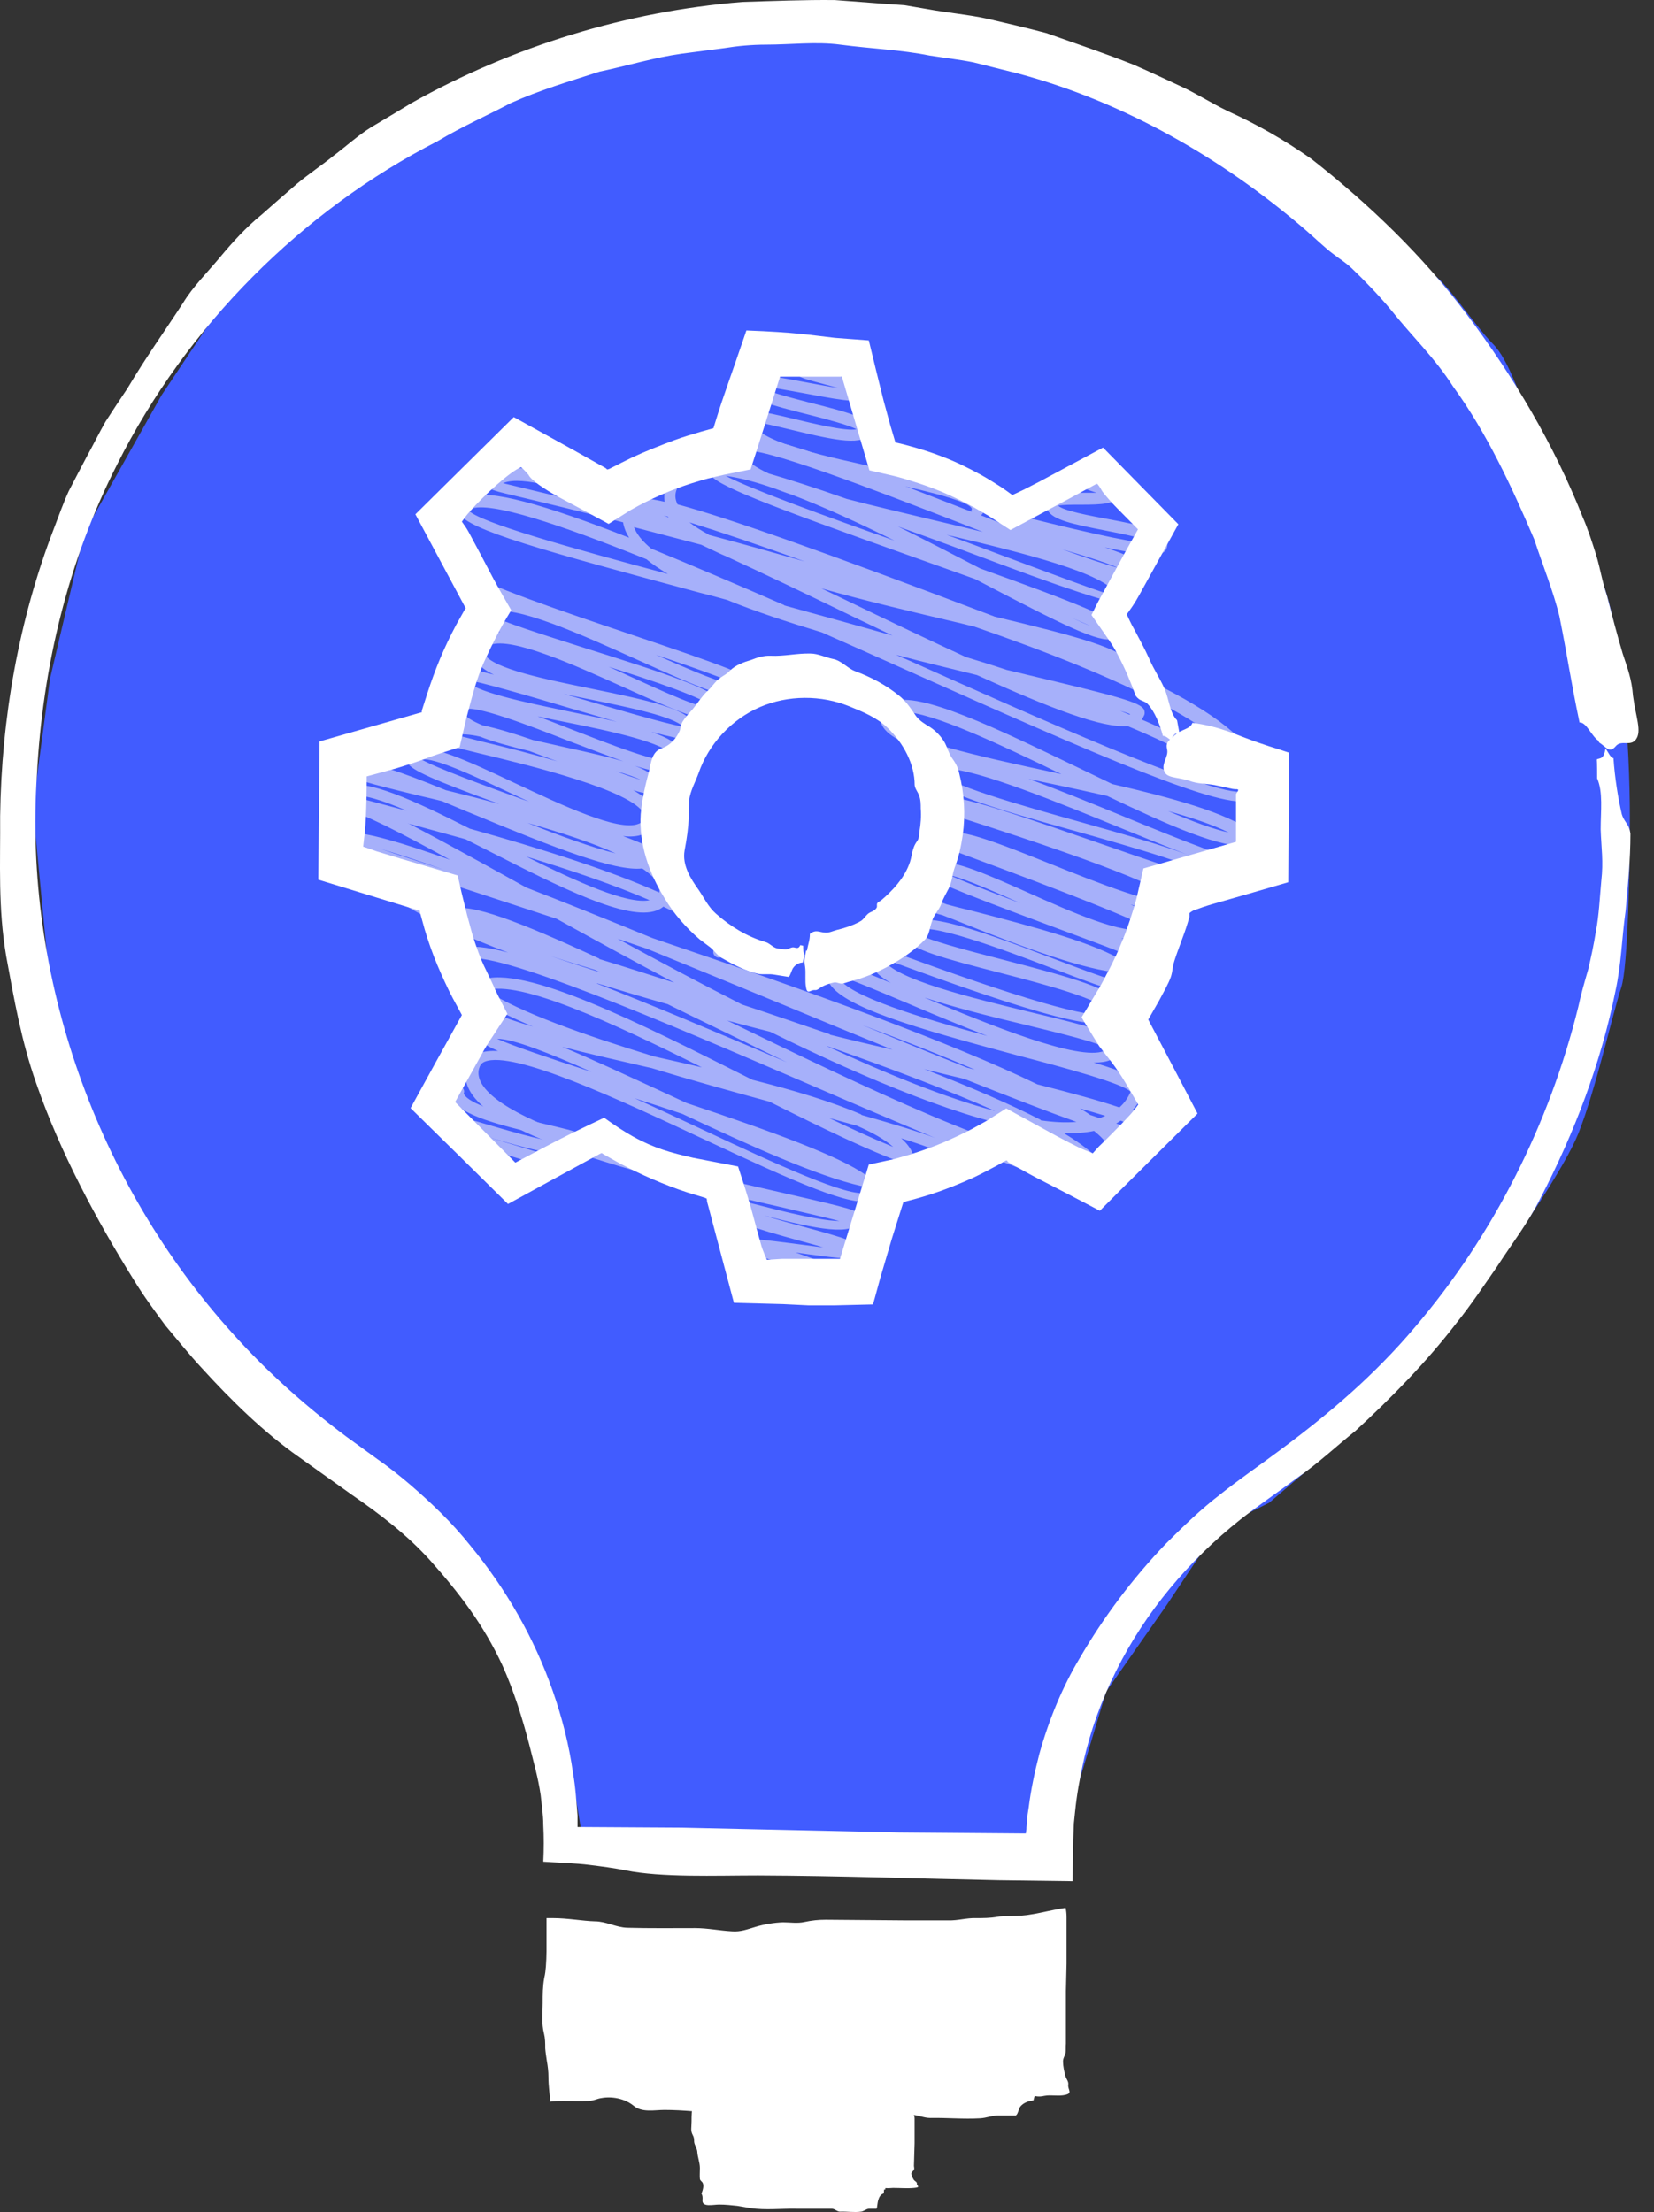 <svg width="86" height="115" viewBox="0 0 86 115" fill="none" xmlns="http://www.w3.org/2000/svg">
<rect x="0" y="0" width="86" height="115" fill="#333333" stroke="none"/>
<path d="M54.835 95.98L30.282 95.533L29.835 92.855L28.942 89.73L27.603 86.158L26.264 83.48L24.032 80.801L21.8 78.569L19.568 76.337L16.889 74.552L14.657 72.766L11.086 69.195L8.407 66.07L6.175 61.159L3.943 57.588L2.604 51.338L1.711 41.963L2.604 35.267L4.389 27.678L8.407 20.535L11.086 16.517L15.996 11.16L21.353 7.589L28.942 3.571L32.96 2.678C34.597 2.53 38.317 2.053 40.103 1.339C42.335 0.446 44.121 1.339 45.013 1.339C45.906 1.339 48.138 1.786 52.156 2.232C55.37 2.589 56.174 3.274 56.174 3.571C57.662 4.167 60.727 5.357 61.084 5.357C61.531 5.357 64.209 7.143 66.888 8.482C69.566 9.821 69.566 11.16 71.352 12.053C73.138 12.946 74.031 14.285 74.477 14.285C74.923 14.285 76.709 16.964 77.602 17.857C78.495 18.75 78.941 20.535 79.834 22.321C80.727 24.107 81.173 26.339 82.959 29.463C84.388 31.963 84.745 39.136 84.745 42.41C84.745 44.939 84.655 50.267 84.298 51.338C83.852 52.677 82.959 56.695 82.066 58.927C81.352 60.713 78.792 64.433 77.602 66.07C77.007 66.963 75.727 68.838 75.37 69.195C74.923 69.641 73.584 71.427 69.12 75.445L65.995 78.123L63.317 79.462L60.638 83.48L57.513 87.944L56.174 92.408L54.835 95.98Z" fill="#415CFF"/>
<path d="M50.818 26.854C50.818 26.854 50.735 26.854 50.702 26.837C50.552 26.771 50.468 26.604 50.535 26.454C50.402 26.004 47.536 25.387 45.637 24.97C41.805 24.136 39.239 23.502 38.689 22.434C38.556 22.184 38.539 21.901 38.656 21.651C38.823 21.217 39.439 21.334 41.305 21.784C42.205 22.001 43.987 22.434 44.537 22.318C44.104 22.084 42.871 21.767 42.022 21.551C40.089 21.067 38.889 20.733 38.639 20.233C38.573 20.1 38.573 19.95 38.623 19.816C38.823 19.332 39.672 19.449 42.038 19.899C42.521 19.983 43.088 20.1 43.571 20.166C43.288 20.083 42.988 20.016 42.771 19.95C41.822 19.699 41.505 19.616 41.389 19.399C41.355 19.316 41.339 19.199 41.389 19.116C41.455 18.965 41.622 18.899 41.772 18.949C41.838 18.982 41.888 19.015 41.922 19.082C42.088 19.166 42.571 19.282 42.921 19.366C44.171 19.683 44.771 19.866 44.937 20.2C44.987 20.316 45.004 20.433 44.954 20.55C44.787 20.967 44.237 20.9 41.922 20.466C41.089 20.316 39.922 20.083 39.373 20.083C39.889 20.366 41.288 20.717 42.172 20.95C44.171 21.451 45.004 21.701 45.204 22.118C45.27 22.234 45.27 22.368 45.22 22.485C44.937 23.202 43.504 22.918 41.172 22.351C40.472 22.184 39.539 21.951 39.206 21.951C39.206 21.951 39.206 22.068 39.239 22.134C39.706 23.035 43.088 23.769 45.787 24.352C48.919 25.036 50.718 25.453 51.085 26.154C51.168 26.32 51.185 26.487 51.118 26.654C51.068 26.771 50.952 26.837 50.835 26.837L50.818 26.854Z" fill="#A6B0FA"/>
<path d="M37.391 49.787C37.391 49.787 37.308 49.787 37.274 49.77C37.124 49.703 37.041 49.537 37.108 49.386C37.141 49.303 37.174 49.17 37.074 48.969C36.791 48.403 35.825 47.769 34.492 47.135C34.392 47.218 34.276 47.285 34.142 47.335C32.626 47.902 29.127 46.134 25.429 44.25C25.029 44.05 24.612 43.833 24.212 43.633C22.413 43.132 20.814 42.699 19.664 42.398C18.198 42.02 17.437 41.776 17.382 41.665C17.382 41.665 17.332 41.498 17.382 41.414C17.482 41.164 17.681 40.981 17.931 40.881C19.048 40.464 21.497 41.598 24.429 43.082C28.244 44.15 31.793 45.284 34.276 46.401C34.309 46.251 34.292 46.118 34.225 45.968C34.092 45.701 33.792 45.417 33.392 45.15C31.993 45.317 28.844 44.083 24.662 42.348C24.113 42.132 23.546 41.881 22.98 41.648C22.563 41.548 22.163 41.448 21.78 41.364C18.848 40.647 18.531 40.547 18.415 40.314C18.381 40.23 18.365 40.13 18.415 40.047C18.448 39.963 18.515 39.847 18.681 39.78C19.214 39.563 20.697 40.063 23.18 41.081C24.129 41.314 25.062 41.548 25.962 41.798C22.613 40.581 21.363 40.03 21.197 39.663C21.164 39.596 21.164 39.446 21.197 39.38C21.264 39.196 21.413 39.063 21.597 38.996C22.38 38.679 24.096 39.446 26.811 40.731C29.194 41.848 32.16 43.249 33.193 42.832C33.343 42.782 33.426 42.682 33.492 42.548C33.509 42.498 33.526 42.415 33.476 42.298C32.859 41.081 27.495 39.78 24.912 39.163C23.063 38.713 22.963 38.679 22.863 38.496C22.83 38.412 22.813 38.312 22.863 38.246C23.013 37.879 23.329 37.695 23.813 37.645C23.746 37.562 23.679 37.495 23.629 37.412C23.513 37.195 23.513 36.978 23.596 36.745C23.729 36.428 24.012 36.311 24.529 36.311C24.079 36.094 23.779 35.877 23.629 35.611C23.513 35.394 23.513 35.177 23.596 34.943C23.696 34.676 23.746 34.576 25.679 35.077C25.195 34.843 24.879 34.593 24.712 34.31C24.579 34.076 24.579 33.826 24.679 33.576C24.796 33.292 24.995 33.092 25.295 32.975C25.495 32.892 25.745 32.859 26.012 32.859C25.279 32.575 24.912 32.358 24.812 32.141C24.779 32.058 24.762 31.908 24.812 31.825C24.912 31.574 25.096 31.391 25.379 31.274C25.529 31.207 25.695 31.174 25.878 31.174C24.596 30.657 23.913 30.273 23.763 29.94C23.713 29.823 23.713 29.706 23.763 29.59C23.829 29.44 23.996 29.373 24.146 29.423C24.262 29.473 24.329 29.59 24.329 29.706C24.812 30.29 29.511 31.875 32.626 32.925C37.674 34.627 39.174 35.177 39.374 35.627C39.407 35.711 39.407 35.844 39.374 35.927C39.307 36.077 39.19 36.194 39.024 36.261C38.257 36.561 36.291 35.727 33.159 34.31C30.277 33.009 26.695 31.391 25.579 31.841C25.512 31.858 25.462 31.891 25.429 31.941C25.979 32.291 28.378 33.042 30.31 33.659C34.659 35.027 37.341 35.894 37.691 36.661C37.774 36.828 37.741 36.978 37.708 37.061C37.641 37.212 37.541 37.312 37.391 37.378C36.725 37.645 35.158 36.961 32.459 35.744C29.844 34.56 26.612 33.109 25.495 33.526C25.345 33.576 25.262 33.676 25.212 33.793C25.179 33.876 25.179 33.943 25.212 34.026C25.612 34.76 28.478 35.344 30.777 35.811C33.792 36.428 35.658 36.845 36.075 37.612C36.175 37.812 36.191 38.012 36.108 38.212C35.992 38.496 35.858 38.579 33.859 38.045C34.709 38.346 35.258 38.663 35.475 39.063C35.592 39.28 35.608 39.53 35.508 39.763C35.275 40.314 34.442 40.264 33.009 39.813C33.576 40.03 33.926 40.247 34.075 40.514C34.159 40.664 34.159 40.831 34.109 40.997C33.992 41.298 33.709 41.331 32.926 41.081C33.442 41.381 33.826 41.681 33.992 42.015C34.126 42.265 34.126 42.515 34.042 42.765C33.926 43.049 33.709 43.266 33.409 43.382C33.142 43.483 32.793 43.516 32.393 43.466C33.792 43.999 34.126 44.183 34.209 44.366C34.242 44.433 34.242 44.55 34.209 44.617C34.175 44.717 34.109 44.8 34.042 44.867C34.375 45.134 34.625 45.4 34.759 45.667C34.925 45.984 34.942 46.318 34.825 46.635C36.275 47.335 37.258 48.019 37.591 48.686C37.741 49.003 37.774 49.32 37.658 49.603C37.608 49.72 37.491 49.787 37.374 49.787H37.391ZM27.361 44.533C30.01 45.851 32.626 47.035 33.776 46.801C31.976 46.017 29.66 45.234 27.361 44.533ZM27.428 42.782C29.094 43.449 30.793 44.066 32.01 44.366C30.76 43.799 29.111 43.266 27.428 42.782ZM18.265 41.381C18.648 41.481 19.214 41.631 19.831 41.798C20.264 41.915 20.714 42.032 21.147 42.148C19.881 41.598 18.814 41.264 18.265 41.381ZM21.913 39.48C22.646 39.913 25.245 40.864 27.511 41.681C27.195 41.531 26.861 41.381 26.545 41.231C24.696 40.364 22.613 39.38 21.913 39.48ZM32.026 40.097C32.543 40.297 33.009 40.447 33.326 40.547C33.059 40.414 32.593 40.247 32.026 40.097ZM27.744 38.479C28.328 38.612 28.911 38.746 29.444 38.863C30.677 39.13 31.66 39.363 32.41 39.58C31.61 39.296 30.643 38.929 29.544 38.512C27.761 37.812 24.429 36.511 24.113 36.928C24.096 36.978 24.096 37.028 24.113 37.078C24.229 37.295 24.579 37.495 25.096 37.712C25.828 37.862 26.712 38.129 27.728 38.479H27.744ZM23.696 38.212C24.029 38.296 24.529 38.412 25.029 38.546C26.362 38.863 27.728 39.213 28.977 39.58C28.511 39.413 28.011 39.23 27.528 39.046C26.495 38.796 25.629 38.562 24.962 38.296C24.429 38.179 23.979 38.145 23.696 38.212ZM27.961 37.245C28.511 37.445 29.127 37.695 29.777 37.945C31.593 38.646 34.609 39.847 34.992 39.496C35.008 39.43 35.008 39.38 34.992 39.313C34.609 38.612 31.743 38.012 29.427 37.545C28.911 37.445 28.428 37.345 27.978 37.245H27.961ZM29.311 36.077C29.444 36.111 29.577 36.161 29.727 36.194C31.826 36.811 34.625 37.629 35.508 37.779C35.025 37.245 32.626 36.761 30.677 36.361C30.194 36.261 29.744 36.178 29.311 36.077ZM24.163 35.31C24.562 35.961 27.311 36.511 29.527 36.978C30.477 37.178 31.326 37.345 32.076 37.528C31.377 37.328 30.544 37.078 29.561 36.795C27.495 36.178 24.962 35.444 24.179 35.327L24.163 35.31ZM31.56 34.627C31.943 34.793 32.343 34.977 32.743 35.16C34.392 35.911 36.608 36.945 37.141 36.811C36.708 36.311 33.909 35.377 31.576 34.643L31.56 34.627ZM34.109 34.043C35.792 34.793 37.841 35.677 38.591 35.711C37.891 35.344 36.025 34.693 34.109 34.043Z" fill="#A6B0FA"/>
<path d="M26.443 61.712C26.443 61.712 26.359 61.712 26.326 61.695C26.293 61.695 26.259 61.661 26.243 61.645C26.176 61.628 26.093 61.595 26.059 61.545C25.993 61.461 25.993 61.345 26.026 61.245C26.093 61.094 26.093 61.094 27.759 60.477C27.509 60.394 27.226 60.311 26.959 60.227C24.443 59.477 23.277 59.06 23.044 58.593C22.994 58.476 22.977 58.343 23.044 58.226C23.211 57.826 23.627 57.959 25.443 58.493C26.476 58.793 29.009 59.56 29.841 59.427C29.475 59.31 28.858 59.176 28.309 59.043C25.876 58.476 23.994 57.976 23.594 57.209C23.494 57.025 23.494 56.825 23.56 56.642C23.627 56.491 23.794 56.425 23.944 56.475C24.094 56.541 24.177 56.708 24.11 56.858C24.41 57.509 26.926 58.092 28.425 58.459C30.125 58.86 30.508 58.976 30.641 59.227C30.674 59.31 30.691 59.427 30.641 59.51C30.258 60.461 28.225 59.96 25.376 59.11C26.009 59.31 26.676 59.51 27.126 59.644C28.625 60.094 28.775 60.144 28.858 60.327C28.892 60.394 28.892 60.511 28.858 60.578C28.814 60.666 28.625 60.772 28.292 60.894C27.942 61.028 27.142 61.311 26.709 61.478C26.709 61.478 26.709 61.478 26.709 61.495C26.659 61.611 26.543 61.678 26.426 61.678L26.443 61.712Z" fill="#A6B0FA"/>
<path d="M39.643 67.282C38.61 66.898 38.594 66.882 38.544 66.748C38.51 66.682 38.51 66.582 38.544 66.515C38.71 66.115 39.377 66.098 42.276 66.398C42.426 66.398 42.575 66.431 42.725 66.448C42.092 66.165 40.91 65.731 38.677 65.064C38.46 64.997 38.394 64.981 38.344 64.847C38.31 64.78 38.31 64.697 38.344 64.614C38.46 64.313 38.477 64.28 42.626 64.83C42.692 64.83 42.742 64.83 42.809 64.847C42.409 64.73 41.992 64.614 41.609 64.513C39.177 63.846 38.011 63.48 37.761 62.979C37.694 62.846 37.694 62.712 37.744 62.579C37.877 62.262 38.111 62.312 39.677 62.712C41.926 63.296 43.075 63.48 43.642 63.48C43.009 63.313 41.909 63.062 40.776 62.796C33.529 61.145 25.698 59.16 24.399 56.658C24.166 56.225 24.149 55.774 24.316 55.341C24.432 55.074 24.632 54.874 24.915 54.757C25.165 54.657 25.498 54.623 25.898 54.64C25.365 54.407 25.132 54.257 25.065 54.106C25.032 54.023 25.032 53.906 25.065 53.823C25.132 53.656 25.265 53.539 25.448 53.456C25.582 53.406 25.765 53.389 25.965 53.389C25.065 53.039 24.482 52.689 24.299 52.305C24.199 52.105 24.182 51.888 24.265 51.688C24.299 51.605 24.332 51.538 24.382 51.471C24.082 51.221 23.866 50.954 23.732 50.704C23.566 50.354 23.532 50.004 23.666 49.67C23.716 49.553 23.816 49.403 24.049 49.303C24.465 49.136 25.265 49.22 26.415 49.52C22.083 47.886 18.817 46.101 17.818 44.15C17.801 44.1 17.768 44.05 17.751 44.016C17.618 43.95 17.601 43.916 17.585 43.849C17.551 43.766 17.551 43.683 17.585 43.599C17.585 43.599 17.585 43.583 17.585 43.566C17.418 42.982 17.451 42.415 17.685 41.848C17.735 41.731 17.818 41.648 17.951 41.598C18.651 41.364 20.917 42.565 27.231 46.068C27.248 46.068 27.281 46.101 27.298 46.118C29.247 46.868 31.48 47.769 33.929 48.77C42.259 51.588 49.556 54.24 53.938 56.375C55.771 56.842 57.187 57.225 58.203 57.575C58.453 57.359 58.653 57.075 58.786 56.758C58.37 56.325 55.354 55.507 52.922 54.874C47.574 53.439 43.725 52.339 43.075 51.038C42.959 50.804 42.942 50.554 43.042 50.321C43.075 50.254 43.175 50.154 43.242 50.12C43.542 49.987 44.192 50.204 46.324 51.104C45.824 50.821 45.491 50.537 45.325 50.221C45.191 49.954 45.175 49.687 45.275 49.42C45.391 49.12 45.391 49.12 47.44 49.854C53.855 52.188 57.32 53.123 57.703 52.639C57.37 51.972 54.288 51.171 52.039 50.587C49.04 49.82 47.324 49.353 47.024 48.736C46.957 48.603 46.941 48.453 47.007 48.319C47.474 47.152 50.256 48.119 54.771 49.837C56.321 50.421 58.22 51.154 58.736 51.154C58.736 51.121 58.736 51.088 58.703 51.038C58.62 50.888 58.47 50.721 58.236 50.571C56.471 50.437 53.472 49.37 49.54 47.785C49.356 47.719 49.19 47.652 49.023 47.585C47.857 47.269 47.674 47.185 47.59 47.018C47.557 46.935 47.54 46.835 47.59 46.752C47.707 46.451 47.724 46.418 49.223 47.018C49.606 47.118 50.039 47.235 50.473 47.335C53.855 48.203 57.004 49.053 58.47 50.004C58.82 50.02 59.086 50.004 59.253 49.904C58.553 49.587 56.604 48.87 54.854 48.219C49.24 46.134 48.473 45.784 48.34 45.484C48.307 45.417 48.307 45.3 48.34 45.234C48.407 45.084 48.523 44.967 48.69 44.9C49.373 44.633 50.939 45.284 53.405 46.385C55.671 47.402 58.503 48.653 59.469 48.269C59.519 48.252 59.569 48.219 59.603 48.186C58.853 47.752 55.687 46.485 50.173 44.45C49.351 44.15 48.923 43.955 48.89 43.866C48.89 43.866 48.857 43.716 48.89 43.633C49.223 42.799 51.006 43.466 54.671 44.934C56.754 45.767 60.602 47.319 61.035 46.801C60.752 46.368 58.57 45.267 50.073 42.549C49.14 42.248 48.651 42.054 48.607 41.965C48.607 41.965 48.573 41.798 48.607 41.731C48.873 41.081 50.206 41.414 57.004 43.783C59.436 44.633 62.418 45.667 63.285 45.767C62.718 45.117 58.72 44 56.004 43.232C51.522 41.982 48.773 41.164 48.357 40.297C48.273 40.13 48.273 39.964 48.34 39.813C48.39 39.697 48.49 39.53 48.723 39.43C48.823 39.38 48.94 39.363 49.073 39.346C47.291 38.829 46.191 38.329 45.874 37.729C45.758 37.495 45.741 37.245 45.841 37.011C45.941 36.761 46.124 36.578 46.391 36.478C47.824 35.928 51.806 37.862 56.037 39.897C56.637 40.18 57.237 40.48 57.837 40.764C60.952 41.481 63.768 42.248 65.117 43.249C65.201 43.216 65.267 43.149 65.301 43.066C65.451 42.682 65.434 42.298 65.217 41.898C65.167 41.798 65.117 41.698 65.051 41.598C65.051 41.598 65.034 41.598 65.017 41.598C63.668 42.165 57.27 39.363 46.957 34.76C45.591 34.143 44.158 33.509 42.725 32.875C40.959 32.342 39.277 31.791 37.811 31.191C37.327 31.058 36.844 30.924 36.361 30.807C28.231 28.622 24.299 27.538 23.882 26.688C23.816 26.554 23.816 26.421 23.866 26.288C23.916 26.154 24.049 25.954 24.349 25.837C25.432 25.404 28.331 26.238 32.712 27.955C32.679 27.889 32.629 27.822 32.596 27.755C32.496 27.555 32.429 27.355 32.396 27.155C30.43 26.654 28.381 26.154 26.265 25.654C25.754 25.532 25.476 25.431 25.432 25.354C25.432 25.354 25.382 25.187 25.432 25.103C25.548 24.803 25.782 24.603 26.098 24.47C27.231 24.036 29.647 24.686 32.779 25.937C33.062 25.837 33.596 25.871 34.562 26.087C34.512 25.804 34.545 25.52 34.662 25.22C34.862 24.72 35.245 24.353 35.778 24.153C36.311 23.953 36.978 23.919 37.761 24.019C37.961 24.019 38.194 24.053 38.46 24.103C38.394 24.036 38.344 23.953 38.31 23.886C38.177 23.619 38.16 23.336 38.26 23.069C38.627 22.168 41.426 23.069 50.206 26.488C50.789 26.704 51.389 26.938 51.989 27.188C51.972 27.172 51.956 27.138 51.939 27.122C51.906 27.038 51.889 26.905 51.939 26.821C52.005 26.654 52.444 26.671 53.255 26.871C57.104 27.839 59.369 28.306 60.036 28.256C59.719 28.022 58.353 27.755 57.504 27.588C55.804 27.255 54.738 27.038 54.471 26.521C54.388 26.371 54.371 26.188 54.438 26.021C54.588 25.637 55.221 25.637 56.171 25.62C56.404 25.62 56.72 25.62 57.02 25.62C56.437 25.437 56.287 25.354 56.204 25.203C56.171 25.137 56.171 25.02 56.204 24.953C56.271 24.803 56.437 24.736 56.587 24.787C56.637 24.803 56.687 24.837 56.72 24.887C56.854 24.953 57.17 25.053 57.37 25.103C57.987 25.304 58.12 25.354 58.203 25.504C58.236 25.587 58.236 25.671 58.203 25.754C58.02 26.204 57.303 26.238 56.171 26.238C55.787 26.238 55.238 26.238 55.021 26.288C55.271 26.554 56.72 26.821 57.62 26.988C59.303 27.305 60.352 27.538 60.619 28.039C60.702 28.189 60.719 28.372 60.652 28.522C60.519 28.839 60.153 29.023 57.437 28.456C58.653 28.856 59.27 29.156 59.436 29.473C59.486 29.59 59.503 29.707 59.436 29.823C59.336 30.09 59.053 30.174 58.253 30.007C58.453 30.174 58.603 30.34 58.686 30.524C58.82 30.791 58.836 31.074 58.736 31.358C58.625 31.636 56.409 30.968 52.089 29.356C50.573 28.789 48.657 28.072 46.691 27.372C48.14 28.089 49.59 28.839 50.972 29.556C56.187 31.424 57.97 32.175 58.17 32.642C58.203 32.709 58.203 32.859 58.17 32.942C58.12 33.075 58.02 33.159 57.887 33.209C57.187 33.459 55.204 32.458 51.122 30.324C50.989 30.257 50.839 30.174 50.706 30.107C49.673 29.74 48.623 29.356 47.624 29.006C39.793 26.221 37.144 25.203 36.894 24.62C36.894 24.603 36.894 24.586 36.878 24.553C36.528 24.553 36.228 24.603 35.961 24.703C35.578 24.837 35.328 25.087 35.195 25.42C35.078 25.687 35.095 25.954 35.228 26.221C37.777 26.905 42.626 28.606 51.722 32.058C56.054 33.092 58.353 33.726 58.753 34.477C58.836 34.627 58.836 34.777 58.786 34.927C62.102 36.444 64.501 37.979 65.251 39.447C65.534 39.98 65.6 40.514 65.451 41.014C65.584 41.198 65.701 41.364 65.784 41.548C66.067 42.115 66.1 42.682 65.884 43.216C65.817 43.366 65.734 43.483 65.617 43.583C65.717 43.699 65.8 43.8 65.85 43.916C66.034 44.266 66.05 44.65 65.9 45.017C65.867 45.1 65.8 45.2 65.65 45.267C65.217 45.451 64.151 45.167 62.118 44.383C63.118 44.783 63.734 45.15 63.918 45.517C64.001 45.684 64.001 45.851 63.951 46.018C63.768 46.451 63.118 46.385 59.686 45.234C60.886 45.767 61.502 46.184 61.652 46.501C61.735 46.668 61.702 46.801 61.669 46.902C61.402 47.569 60.402 47.519 58.77 47.018C60.019 47.569 60.252 47.752 60.319 47.902C60.352 47.969 60.352 48.086 60.319 48.169C60.219 48.436 60.019 48.619 59.736 48.736C59.369 48.886 58.87 48.87 58.286 48.77C59.869 49.387 59.969 49.47 60.036 49.62C60.069 49.687 60.069 49.787 60.036 49.87C59.903 50.204 59.603 50.387 59.153 50.471C59.219 50.537 59.253 50.621 59.303 50.688C59.419 50.921 59.436 51.171 59.336 51.388C59.103 51.955 58.236 51.688 54.621 50.304C52.439 49.47 47.907 47.752 47.624 48.453C47.824 48.786 50.389 49.437 52.255 49.92C55.737 50.821 57.887 51.421 58.303 52.239C58.386 52.422 58.403 52.605 58.337 52.789C57.937 53.79 55.054 53.156 47.307 50.337C46.757 50.137 46.224 49.937 45.908 49.837C45.908 49.837 45.908 49.837 45.908 49.854C46.458 50.904 50.573 51.888 53.588 52.622C56.787 53.389 58.02 53.723 58.27 54.206C58.337 54.323 58.337 54.457 58.286 54.573C58.187 54.824 58.003 54.99 57.737 55.107C57.504 55.207 57.22 55.241 56.87 55.241C58.47 55.724 59.236 56.075 59.419 56.441C59.486 56.575 59.486 56.708 59.436 56.825C59.303 57.158 59.12 57.459 58.886 57.709C59.619 57.992 60.053 58.259 60.186 58.509C60.252 58.643 60.269 58.793 60.203 58.926C60.169 58.993 60.102 59.093 59.969 59.16C59.703 59.26 59.07 59.16 58.037 58.86C58.137 58.993 58.22 59.11 58.286 59.227C58.403 59.477 58.42 59.727 58.337 59.96C58.203 60.294 57.953 60.544 57.587 60.694C57.703 60.961 57.703 61.228 57.603 61.461C57.57 61.545 57.487 61.678 57.303 61.745C56.52 62.062 53.738 61.094 49.24 59.243C49.74 59.477 50.023 59.677 50.123 59.877C50.189 59.994 50.189 60.127 50.139 60.244C50.056 60.461 49.889 60.627 49.656 60.711C49.24 60.861 48.573 60.778 47.707 60.528C47.707 60.694 47.657 60.844 47.59 61.011C47.49 61.278 47.274 61.461 46.991 61.578C46.674 61.695 46.258 61.728 45.741 61.662C45.791 61.828 45.758 61.962 45.741 62.045C45.674 62.212 45.541 62.329 45.358 62.412C44.342 62.796 41.359 61.462 36.561 59.21C32.179 57.158 26.715 54.607 25.215 55.191C25.082 55.241 24.999 55.324 24.949 55.441C24.832 55.708 24.865 55.974 24.999 56.258C26.281 58.726 35.845 60.911 40.976 62.078C44.242 62.829 44.592 62.929 44.725 63.179C44.758 63.263 44.775 63.363 44.725 63.446C44.375 64.297 42.442 63.896 39.743 63.196C40.426 63.413 41.243 63.63 41.843 63.796C43.942 64.363 44.758 64.63 44.941 64.997C44.991 65.097 44.991 65.214 44.941 65.331C44.875 65.498 44.092 65.481 42.592 65.281C42.226 65.231 41.792 65.181 41.359 65.114C43.792 65.948 43.942 66.265 44.008 66.415C44.058 66.515 44.058 66.648 44.008 66.748C43.908 67.015 43.808 66.999 42.226 66.832C41.659 66.765 40.726 66.665 40.01 66.632C40.026 66.648 40.06 66.682 40.076 66.732L39.793 66.848L39.677 67.132L39.643 67.282ZM32.912 57.059C34.145 57.609 35.428 58.209 36.711 58.81C40.226 60.461 44.225 62.312 45.041 61.995C45.041 61.895 44.958 61.778 44.791 61.662C42.492 61.145 38.993 59.56 35.478 57.909C34.578 57.609 33.712 57.325 32.929 57.075L32.912 57.059ZM54.255 60.711C55.704 61.211 56.704 61.461 56.987 61.311C56.97 61.311 57.02 61.211 56.92 61.011V60.978C56.237 61.078 55.338 60.978 54.271 60.711H54.255ZM45.025 61.094C45.758 61.261 46.324 61.295 46.674 61.161C46.857 61.094 46.907 60.995 46.941 60.928C47.007 60.778 47.024 60.627 47.007 60.477C45.208 59.844 42.742 58.643 40.01 57.275C37.994 56.725 35.878 56.141 33.862 55.524C33.779 55.507 33.712 55.491 33.629 55.474C31.963 55.09 30.497 54.757 29.23 54.423C30.697 55.024 32.546 55.891 34.762 56.908C35.078 57.059 35.378 57.192 35.695 57.342C40.193 58.843 43.658 60.111 45.025 61.094ZM37.811 53.056C44.775 56.441 53.005 60.411 56.321 60.411H56.42C55.921 59.944 55.104 59.41 53.938 58.81C50.273 58.276 45.225 56.191 40.043 53.639C39.293 53.456 38.56 53.256 37.811 53.056ZM47.474 59.994C48.34 60.277 48.99 60.394 49.323 60.261C49.373 60.244 49.406 60.227 49.423 60.194C49.157 59.96 48.19 59.593 46.857 59.177C47.107 59.393 47.291 59.627 47.407 59.86C47.424 59.894 47.44 59.944 47.457 59.977L47.474 59.994ZM55.338 58.926C56.171 59.427 56.77 59.894 57.137 60.294C57.137 60.294 57.17 60.294 57.187 60.277C57.42 60.177 57.587 60.044 57.653 59.844C57.653 59.827 57.687 59.744 57.62 59.593C57.504 59.36 57.254 59.093 56.887 58.793C56.42 58.893 55.904 58.926 55.338 58.91V58.926ZM43.042 58.093C44.292 58.693 45.458 59.227 46.441 59.627C46.008 59.243 45.358 58.876 44.558 58.526C44.058 58.393 43.559 58.243 43.042 58.109V58.093ZM44.775 57.959C46.541 58.459 47.79 58.843 48.623 59.16C46.691 58.359 44.458 57.409 41.959 56.325C34.678 53.189 25.598 49.286 24.215 49.87C24.099 50.07 24.116 50.254 24.215 50.454C24.316 50.654 24.499 50.871 24.749 51.088C24.832 51.038 24.915 51.004 25.015 50.954C27.198 50.12 33.229 53.172 39.06 56.108C39.077 56.108 39.11 56.124 39.127 56.141C41.309 56.691 43.292 57.292 44.791 57.942L44.775 57.959ZM58.037 58.409C58.62 58.593 59.053 58.693 59.336 58.726C59.12 58.593 58.753 58.443 58.27 58.259C58.203 58.309 58.12 58.359 58.037 58.409ZM54.105 58.243C54.788 58.343 55.404 58.376 55.971 58.326C54.471 57.792 52.539 57.042 50.139 56.091C49.49 55.941 48.823 55.774 48.157 55.608L48.04 55.574C50.573 56.558 52.605 57.442 54.121 58.226L54.105 58.243ZM56.72 57.976C56.87 58.026 57.02 58.076 57.154 58.126C57.187 58.126 57.237 58.109 57.27 58.093C57.337 58.059 57.404 58.042 57.47 58.009C57.07 57.892 56.637 57.759 56.154 57.626C56.354 57.742 56.537 57.859 56.704 57.976H56.72ZM42.925 54.357C46.124 55.841 49.173 57.075 51.739 57.759C49.523 56.775 46.624 55.657 43.025 54.39C42.992 54.39 42.959 54.39 42.925 54.373V54.357ZM25.848 54.006C26.615 54.357 28.597 55.024 30.747 55.724C28.581 54.757 26.681 54.006 25.865 54.006C25.865 54.006 25.865 54.006 25.848 54.006ZM50.289 55.507C50.423 55.541 50.556 55.574 50.689 55.608C48.923 54.857 46.941 54.073 44.825 53.289C46.707 54.056 48.557 54.824 50.289 55.507ZM34.012 54.924C34.845 55.107 35.678 55.307 36.494 55.491C31.779 53.139 27.015 50.938 25.282 51.488C26.998 52.622 30.363 53.806 34.012 54.924ZM31.046 51.138C33.712 52.172 37.044 53.573 40.91 55.224C39.577 54.59 38.244 53.923 36.894 53.273C36.161 52.922 35.428 52.555 34.712 52.205C33.462 51.855 32.246 51.488 31.046 51.121V51.138ZM48.09 51.872C51.489 53.306 56.104 55.174 57.404 54.64C57.487 54.607 57.553 54.557 57.587 54.523C57.17 54.206 55.054 53.706 53.355 53.289C51.322 52.806 49.506 52.339 48.107 51.872H48.09ZM43.142 53.79C44.258 54.073 45.341 54.323 46.407 54.573C44.675 53.873 42.776 53.089 40.693 52.222C38.46 51.305 36.045 50.304 33.629 49.32C33.112 49.153 32.612 48.97 32.113 48.803C34.195 49.937 36.378 51.104 38.577 52.222C40.21 52.755 41.726 53.289 43.159 53.773L43.142 53.79ZM43.542 50.721C43.542 50.721 43.542 50.771 43.575 50.788C44.058 51.772 47.89 52.922 51.339 53.856C50.039 53.356 48.623 52.772 47.141 52.139C45.708 51.538 44.108 50.854 43.559 50.721H43.542ZM24.799 51.872C24.799 51.872 24.782 51.922 24.765 51.938C24.749 51.955 24.749 51.988 24.765 52.038C24.982 52.455 26.115 52.906 27.714 53.373C26.515 52.872 25.515 52.372 24.782 51.855L24.799 51.872ZM31.146 49.854C32.513 50.27 33.812 50.688 35.062 51.088C32.946 49.97 30.88 48.836 28.947 47.769C26.815 47.068 24.882 46.435 23.299 45.918C20.783 45.1 19.384 44.65 18.601 44.367C19.417 45.451 21.017 46.518 23.149 47.519C23.216 47.435 23.316 47.335 23.483 47.269C24.416 46.918 27.031 47.919 31.163 49.837L31.146 49.854ZM28.614 49.703C29.464 49.987 30.33 50.27 31.213 50.554C31.113 50.504 31.03 50.471 30.93 50.421C30.18 50.187 29.397 49.954 28.614 49.703ZM49.323 45.484C50.123 45.834 51.622 46.418 53.138 46.985C53.122 46.985 53.105 46.985 53.088 46.968C51.872 46.435 50.173 45.667 49.323 45.484ZM19.784 44.133C20.667 44.433 21.816 44.8 23.083 45.217C21.766 44.75 20.65 44.383 19.784 44.133ZM53.355 40.447C54.838 40.981 56.604 41.698 58.636 42.532C61.319 43.633 64.651 44.984 65.284 44.867C65.351 44.683 65.317 44.517 65.234 44.333C65.167 44.2 65.067 44.066 64.917 43.95C63.551 44.15 60.819 42.932 57.57 41.381C56.604 41.164 55.621 40.947 54.654 40.747C54.205 40.647 53.772 40.564 53.355 40.464V40.447ZM18.201 43.282C19.067 43.282 20.833 43.783 23.399 44.7C20.783 43.266 18.701 42.198 18.151 42.182C18.018 42.549 18.001 42.916 18.068 43.282C18.101 43.282 18.151 43.282 18.201 43.282ZM49.256 39.98C49.106 39.98 48.973 39.997 48.89 40.047C48.857 40.047 48.823 40.08 48.823 40.097C48.94 40.714 53.255 41.915 56.104 42.715C58.486 43.383 60.386 43.933 61.702 44.417C60.786 44.066 59.703 43.633 58.403 43.099C55.138 41.765 50.789 39.98 49.256 39.98ZM60.736 42.165C61.968 42.699 63.068 43.099 63.885 43.282C63.085 42.882 61.985 42.515 60.736 42.165ZM46.591 34.043C46.774 34.126 46.941 34.21 47.124 34.276C54.055 37.378 62.568 41.164 64.434 41.164C64.484 41.164 64.534 41.164 64.568 41.164C63.485 40.03 61.352 38.88 58.62 37.745C57.337 37.862 54.688 36.861 50.789 35.094C49.44 34.76 48.024 34.426 46.591 34.043ZM59.369 37.412C61.785 38.446 63.701 39.513 64.817 40.581C64.817 40.347 64.734 40.114 64.601 39.864C63.568 37.862 58.636 35.327 50.656 32.575C50.423 32.525 50.189 32.458 49.973 32.408C47.557 31.841 45.008 31.241 42.709 30.59C43.209 30.824 43.709 31.074 44.208 31.308C46.241 32.292 48.307 33.276 50.223 34.16C50.939 34.376 51.639 34.593 52.339 34.827C52.705 34.91 53.038 34.993 53.388 35.077C58.153 36.211 59.286 36.511 59.486 36.895C59.519 36.978 59.536 37.112 59.486 37.195C59.453 37.262 59.419 37.345 59.369 37.395V37.412ZM46.957 37.011C46.791 37.011 46.641 37.028 46.524 37.078C46.407 37.128 46.341 37.178 46.307 37.278C46.274 37.362 46.274 37.412 46.307 37.495C46.807 38.429 51.023 39.346 54.738 40.147C54.888 40.18 55.038 40.214 55.188 40.247C51.939 38.679 48.44 37.011 46.941 37.011H46.957ZM58.103 36.895C58.303 36.978 58.503 37.062 58.703 37.145C58.72 37.145 58.753 37.145 58.77 37.128C58.62 37.062 58.386 36.995 58.103 36.911V36.895ZM40.776 31.474C42.642 31.991 44.541 32.508 46.407 33.042C45.624 32.659 44.791 32.275 43.942 31.858C41.909 30.874 39.793 29.857 37.761 28.923C37.511 28.823 37.278 28.706 37.061 28.606C36.861 28.506 36.661 28.422 36.461 28.322C35.328 28.022 34.162 27.722 32.962 27.405C32.979 27.455 33.012 27.505 33.029 27.555C33.196 27.889 33.479 28.206 33.862 28.522C35.895 29.356 38.211 30.34 40.776 31.458V31.474ZM55.737 32.125C56.104 32.292 56.437 32.442 56.704 32.542C56.437 32.425 56.104 32.275 55.737 32.125ZM49.223 27.805C50.139 28.139 51.139 28.506 52.189 28.906C54.705 29.84 57.303 30.824 58.103 31.024C58.103 30.991 58.087 30.957 58.053 30.907C57.487 29.807 53.255 28.756 49.223 27.805ZM24.366 26.538C24.915 27.155 29.68 28.489 34.728 29.84C34.312 29.59 33.929 29.34 33.612 29.073C29.097 27.255 25.482 26.054 24.482 26.454C24.432 26.471 24.399 26.504 24.382 26.521L24.366 26.538ZM55.221 28.556C56.437 28.989 57.487 29.356 58.153 29.523C57.404 29.206 56.137 28.823 55.221 28.556ZM36.844 27.805C38.477 28.239 40.143 28.706 41.843 29.19C39.577 28.372 37.461 27.655 35.845 27.155C36.128 27.372 36.461 27.588 36.844 27.789V27.805ZM37.727 24.736C39.01 25.42 42.925 26.838 46.507 28.105C44.691 27.205 42.842 26.354 41.176 25.721C40.859 25.62 40.576 25.504 40.293 25.404C39.343 25.07 38.477 24.837 37.711 24.736H37.727ZM44.025 25.937C45.425 26.304 46.941 26.654 48.39 27.005C49.306 27.222 50.223 27.438 51.106 27.655C50.706 27.505 50.306 27.338 49.873 27.172C45.691 25.554 39.377 23.102 38.66 23.469C38.66 23.519 38.66 23.619 38.727 23.719C38.877 24.019 39.327 24.32 39.977 24.62C41.009 24.92 42.326 25.337 44.025 25.937ZM34.495 26.788C34.578 26.821 34.678 26.871 34.762 26.905C34.762 26.888 34.728 26.871 34.728 26.855C34.645 26.838 34.578 26.821 34.495 26.788ZM32.879 26.771C32.879 26.771 32.896 26.771 32.912 26.771C32.912 26.771 32.896 26.771 32.879 26.771ZM26.165 25.12C26.165 25.12 26.248 25.137 26.298 25.154C27.981 25.554 30.03 26.054 32.296 26.621C32.296 26.588 32.296 26.571 32.313 26.538C29.43 25.387 27.148 24.736 26.198 25.103H26.165V25.12Z" fill="#A6B0FA"/>
<path d="M83.11 38.512C82.744 38.262 82.477 37.528 82.127 37.561C81.661 35.343 81.511 34.176 81.078 32.024C80.761 30.724 80.195 29.339 79.778 28.055C78.595 25.286 77.312 22.518 75.546 20.083C74.597 18.599 73.397 17.465 72.297 16.08C71.714 15.38 70.915 14.546 70.281 13.945C69.882 13.579 69.715 13.512 69.332 13.212C68.915 12.911 68.266 12.278 67.849 11.927C63.55 8.225 58.419 5.29 52.938 3.822C52.121 3.622 51.355 3.422 50.605 3.238C49.839 3.088 49.089 3.005 48.339 2.888C46.857 2.588 45.34 2.538 43.691 2.321C42.441 2.154 41.092 2.321 39.826 2.321C39.093 2.321 38.36 2.388 37.643 2.504L35.461 2.788C34.011 2.988 32.612 3.422 31.179 3.722C29.63 4.222 28.047 4.689 26.564 5.356C25.264 6.04 24.032 6.574 22.749 7.341C15.701 10.943 9.687 16.964 6.088 24.152C3.539 29.156 2.223 34.643 1.923 40.213C1.206 50.77 5.022 61.511 12.119 69.35C13.885 71.318 15.868 73.085 17.984 74.67L19.616 75.854C20.216 76.271 20.783 76.721 21.349 77.205C22.449 78.156 23.515 79.173 24.431 80.324C26.297 82.575 27.78 85.16 28.747 87.929C29.23 89.313 29.596 90.748 29.796 92.198C29.929 92.916 29.963 93.666 30.029 94.383V94.984L35.444 95.017C39.226 95.1 42.958 95.184 46.757 95.267L53.071 95.317C53.154 95.317 53.238 95.317 53.338 95.317L53.371 95.084V95.017L53.404 94.667C53.404 94.433 53.454 94.2 53.487 93.966C53.604 93.032 53.804 92.098 54.037 91.198C54.537 89.397 55.254 87.679 56.136 86.211C57.369 84.093 58.886 82.058 60.635 80.24C61.535 79.34 62.451 78.456 63.451 77.689C64.433 76.905 65.466 76.204 66.4 75.504C69.049 73.552 71.464 71.501 73.597 68.966C77.662 64.196 80.561 58.426 82.061 52.355C82.21 51.654 82.394 51.037 82.577 50.404C82.727 49.77 82.86 49.153 82.977 48.435C83.143 47.568 83.177 46.684 83.26 45.8C83.377 44.766 83.26 44.099 83.227 43.115C83.227 42.164 83.36 41.181 83.043 40.463C83.043 40.313 83.043 39.63 83.027 39.479C83.193 39.396 83.393 39.496 83.477 38.912C83.61 39.079 83.743 39.413 83.893 39.413C83.96 40.447 84.143 41.547 84.326 42.331C84.41 42.615 84.576 42.765 84.676 42.982C84.726 43.099 84.76 43.215 84.776 43.349C84.776 44.683 84.643 46.001 84.526 47.335C84.31 48.886 84.31 50.087 83.993 51.538C83.243 55.257 81.861 58.893 80.111 62.261C79.445 63.596 78.628 64.63 77.829 65.864C77.146 66.848 76.479 67.849 75.729 68.783C74.163 70.817 72.364 72.652 70.481 74.386C69.482 75.187 68.549 76.071 67.482 76.805C66.433 77.589 65.416 78.272 64.484 79.006C61.818 81.124 59.552 83.809 58.036 86.862C57.27 88.396 56.686 89.997 56.32 91.648C56.136 92.482 55.987 93.316 55.903 94.15C55.887 94.367 55.853 94.567 55.837 94.784L55.803 95.618L55.77 97.802C54.487 97.786 53.204 97.769 51.938 97.752C47.773 97.669 43.641 97.519 39.409 97.502C37.177 97.502 34.411 97.619 32.512 97.235C31.945 97.118 31.296 97.035 30.629 96.952C29.979 96.868 28.98 96.835 28.247 96.785C28.28 96.135 28.28 95.501 28.247 94.884C28.247 94.35 28.163 93.833 28.113 93.333C27.98 92.415 27.747 91.631 27.53 90.748C27.164 89.33 26.714 87.896 26.114 86.561C25.131 84.46 23.898 82.842 22.382 81.141C21.183 79.807 19.783 78.739 18.334 77.739C17.334 77.022 16.534 76.454 15.551 75.754C13.719 74.47 12.036 72.819 10.486 71.118C9.82 70.4 9.22 69.65 8.604 68.916C8.037 68.149 7.471 67.382 6.971 66.564C5.005 63.412 3.122 59.893 1.89 56.341C1.107 54.123 0.74 51.988 0.323 49.72C-0.11 47.185 0.024 44.916 0.007 42.431C0.074 37.345 0.973 32.224 2.806 27.471C3.056 26.821 3.289 26.154 3.572 25.537C3.889 24.919 4.205 24.319 4.522 23.719C4.855 23.118 5.155 22.501 5.488 21.918C5.855 21.35 6.238 20.767 6.621 20.2C7.637 18.498 8.454 17.381 9.52 15.747C10.037 14.896 10.77 14.179 11.436 13.378C12.102 12.578 12.802 11.811 13.602 11.16C14.202 10.627 14.818 10.093 15.435 9.559C16.051 9.042 16.734 8.592 17.351 8.091C18.034 7.574 18.617 7.041 19.283 6.624C19.966 6.223 20.649 5.807 21.399 5.356C26.664 2.404 32.578 0.586 38.593 0.103C40.192 0.053 41.808 -0.014 43.408 0.003L45.824 0.186L47.023 0.269L48.206 0.47C49.289 0.67 50.322 0.753 51.322 0.97C52.321 1.203 53.338 1.437 54.404 1.72C55.953 2.271 57.403 2.754 58.919 3.355C59.735 3.705 60.568 4.105 61.401 4.489C62.234 4.873 63.001 5.373 63.8 5.757C65.367 6.474 66.699 7.224 68.182 8.258C71.181 10.61 73.98 13.295 76.279 16.364C78.712 19.599 80.794 23.102 82.294 26.887C82.56 27.488 82.793 28.222 82.993 28.855C83.227 29.639 83.293 30.19 83.56 30.99C83.776 31.841 84.126 33.158 84.376 33.992C84.626 34.743 84.843 35.31 84.909 36.177C85.059 37.311 85.376 38.012 85.059 38.445C84.776 38.829 84.293 38.445 84.01 38.796C83.677 39.179 83.527 38.846 83.143 38.596L83.11 38.512Z" fill="white"/>
<path d="M29.131 100.386L29.066 108.759L53.857 108.949L53.921 100.577L29.131 100.386Z" fill="white"/>
<path d="M53.44 108.827C53.107 108.76 52.94 108.577 52.59 108.577C52.357 108.026 52.54 107.743 52.607 107.226C52.657 106.909 52.607 106.542 52.607 106.225C52.607 105.508 52.64 104.774 52.607 104.057C52.607 103.64 52.457 103.24 52.457 102.806C52.457 102.689 52.474 102.573 52.49 102.456V102.289C52.49 102.289 52.49 102.272 52.49 102.256C52.457 102.239 52.374 102.256 52.324 102.256C52.274 102.256 52.324 102.239 52.324 102.222V102.156C52.324 102.156 52.24 102.139 52.191 102.122C51.691 102.122 51.091 102.122 50.541 102.122C49.725 102.156 49.075 102.339 48.259 102.139C47.959 102.072 47.626 102.106 47.326 102.106H45.193C44.793 102.089 44.393 102.056 44.01 102.106C43.66 102.139 43.327 102.256 42.961 102.206C41.045 101.956 39.095 101.889 37.163 101.872C35.813 101.872 34.48 102.006 33.131 101.989H30.682L30.632 107.209H33.647C34.53 107.209 35.397 107.376 36.28 107.376H37.779C38.695 107.409 39.678 107.626 40.561 107.91C41.644 108.26 42.844 108.193 43.96 108.193C44.743 108.193 45.476 108.36 46.259 108.36L50.691 108.393C51.024 108.393 51.291 108.543 51.641 108.56H52.257C52.507 108.56 52.657 108.443 52.89 108.41C53.107 108.36 53.34 108.543 53.523 108.277C53.557 108.277 53.723 108.31 53.757 108.31C53.757 108.477 53.757 108.677 53.873 108.794C53.84 108.91 53.757 109.027 53.74 109.194C53.507 109.227 53.24 109.294 53.057 109.511C52.99 109.594 52.957 109.761 52.907 109.861C52.89 109.911 52.857 109.944 52.824 109.978H51.924C51.574 109.978 51.307 110.111 50.958 110.128C50.091 110.178 49.225 110.094 48.375 110.111C48.042 110.111 47.742 109.961 47.409 109.944H46.593L43.094 109.911C41.228 109.911 39.328 109.994 37.462 109.878C36.496 109.811 35.53 109.694 34.547 109.694C34.03 109.694 33.381 109.844 32.947 109.477C32.481 109.094 31.815 108.977 31.265 109.077C31.032 109.11 30.898 109.21 30.598 109.227C30.165 109.244 29.715 109.227 29.299 109.227C29.082 109.227 28.849 109.227 28.616 109.261C28.582 108.86 28.516 108.46 28.516 107.976C28.516 107.693 28.483 107.426 28.433 107.142C28.399 106.909 28.366 106.709 28.349 106.492C28.349 106.208 28.349 105.975 28.282 105.708C28.149 105.191 28.216 104.657 28.216 104.14C28.216 103.69 28.216 103.273 28.299 102.823C28.349 102.623 28.366 102.439 28.383 102.239C28.399 102.022 28.416 101.689 28.416 101.439C28.416 100.871 28.416 100.288 28.416 99.721C28.532 99.721 28.649 99.721 28.749 99.721C29.515 99.721 30.299 99.871 30.932 99.888C31.515 99.888 32.031 100.204 32.614 100.221C33.797 100.254 34.98 100.238 36.146 100.238C36.796 100.238 37.413 100.371 38.062 100.405C38.512 100.438 38.845 100.304 39.295 100.171C39.745 100.038 40.245 99.954 40.711 99.938C41.078 99.938 41.461 100.004 41.828 99.921C42.227 99.838 42.544 99.804 42.944 99.804L47.092 99.838H49.308C49.808 99.854 50.258 99.704 50.758 99.721C51.124 99.721 51.474 99.721 51.857 99.654C52.157 99.587 52.99 99.654 53.657 99.521C54.19 99.437 54.79 99.27 55.406 99.187C55.439 99.337 55.456 99.487 55.456 99.671V102.089L55.423 103.507V106.242C55.406 106.392 55.423 106.559 55.406 106.709C55.373 106.892 55.256 107.009 55.273 107.209C55.273 107.409 55.339 107.709 55.389 107.91C55.439 108.093 55.589 108.226 55.539 108.41C55.539 108.66 55.773 108.827 55.389 108.91C55.056 108.994 54.64 108.894 54.306 108.96C53.94 109.044 53.807 108.96 53.473 108.894L53.44 108.827Z" fill="white"/>
<path d="M36.858 108.803L36.82 113.756L46.033 113.827L46.071 108.874L36.858 108.803Z" fill="white"/>
<path d="M45.621 113.763C45.288 113.73 45.121 113.647 44.772 113.647C44.538 113.413 44.722 113.297 44.772 113.063C44.822 112.93 44.772 112.779 44.772 112.629C44.772 112.313 44.805 112.012 44.772 111.695C44.772 111.512 44.605 111.345 44.622 111.162C44.622 111.062 44.688 110.945 44.622 110.862C44.588 110.811 44.505 110.795 44.455 110.745C44.405 110.695 44.455 110.595 44.455 110.545C44.455 110.511 44.522 110.395 44.455 110.395C44.372 110.445 44.288 110.628 44.355 110.445C44.372 110.378 44.338 110.411 44.338 110.411H43.689C43.522 110.411 43.355 110.378 43.189 110.411C43.039 110.445 42.889 110.561 42.739 110.528C41.923 110.294 41.09 110.228 40.257 110.228C39.673 110.228 39.107 110.378 38.524 110.361H38.374C38.374 109.711 38.324 112.796 38.374 112.162H38.424C38.424 112.162 38.424 112.313 38.507 112.313C38.707 112.313 38.924 112.313 39.14 112.313C39.523 112.329 39.957 112.546 40.323 112.83C40.79 113.18 41.289 113.096 41.773 113.096C42.106 113.096 42.422 113.263 42.756 113.263H44.655C44.805 113.263 44.922 113.413 45.055 113.43C45.138 113.43 45.238 113.43 45.321 113.43C45.421 113.43 45.488 113.313 45.588 113.263C45.688 113.213 45.788 113.397 45.855 113.113C45.871 113.113 45.938 113.13 45.954 113.146C45.954 113.313 45.954 113.513 46.004 113.63C45.988 113.747 45.954 113.864 45.954 114.03C45.855 114.064 45.738 114.13 45.671 114.364C45.638 114.447 45.621 114.614 45.605 114.714C45.605 114.764 45.588 114.798 45.571 114.831H45.188C45.038 114.831 44.922 114.964 44.772 114.981C44.405 115.031 44.038 114.964 43.672 114.981C43.522 114.981 43.405 114.831 43.255 114.831H41.423C40.623 114.814 39.807 114.914 39.024 114.798C38.79 114.764 38.674 114.731 38.34 114.681C38.024 114.647 37.724 114.614 37.391 114.614C37.074 114.614 36.508 114.764 36.525 114.397C36.541 114.23 36.525 114.13 36.474 114.047C36.575 113.78 36.591 113.613 36.541 113.497C36.508 113.413 36.408 113.38 36.391 113.28C36.375 113.113 36.391 112.896 36.391 112.713C36.391 112.446 36.275 112.146 36.258 111.896C36.258 111.712 36.108 111.529 36.091 111.345C36.091 111.228 36.091 111.128 36.025 111.012C35.891 110.761 35.958 110.628 35.958 110.278C35.958 109.994 35.958 109.694 36.041 109.461C36.208 109.06 36.141 108.56 36.125 108.043H36.258C36.591 108.043 36.991 108.193 37.291 108.193C37.641 108.193 38.024 108.51 38.291 108.51C38.857 108.543 39.324 108.51 39.84 108.51C40.123 108.51 40.39 108.627 40.656 108.677C40.856 108.71 40.99 108.577 41.19 108.443C41.389 108.31 41.589 108.226 41.789 108.21C41.939 108.21 42.106 108.276 42.272 108.193C42.439 108.093 42.572 108.076 42.756 108.076H44.588L45.938 108.093C46.221 108.093 46.621 107.943 46.954 107.943C46.954 108.21 46.954 108.41 47.021 108.61C47.087 108.827 47.021 109.16 47.171 109.377C47.287 109.594 47.537 109.794 47.554 110.128C47.554 110.528 47.554 110.695 47.554 110.878V111.429L47.52 112.596C47.52 112.663 47.554 112.729 47.52 112.796C47.487 112.88 47.371 112.93 47.387 113.013C47.387 113.096 47.454 113.23 47.504 113.313C47.554 113.397 47.704 113.447 47.67 113.53C47.67 113.647 47.904 113.713 47.52 113.747C47.187 113.78 46.771 113.747 46.438 113.747C46.071 113.78 45.938 113.747 45.605 113.713L45.621 113.763Z" fill="white"/>
<path d="M61.118 38.195C61.385 37.929 61.901 37.912 62.001 37.578C62.734 37.678 63.284 37.828 63.817 38.012C64.417 38.212 64.617 38.346 65.983 38.796C66.316 38.896 66.666 39.013 67.016 39.129C67.016 40.13 67.016 41.164 67.016 42.165L66.983 45.867C65.666 46.251 64.35 46.635 63.051 47.001C62.701 47.102 62.367 47.218 62.051 47.335C61.918 47.402 61.901 47.435 61.851 47.468V47.602V47.652L61.751 47.985C61.568 48.602 61.251 49.353 61.068 49.937C60.951 50.304 60.985 50.437 60.885 50.771C60.768 51.121 60.452 51.671 60.268 52.021L59.752 52.922L59.702 53.005C60.551 54.623 61.418 56.258 62.267 57.892C60.918 59.226 59.585 60.561 58.252 61.878C57.886 62.245 57.519 62.612 57.186 62.946C56.02 62.328 54.92 61.761 53.821 61.194C53.437 60.994 53.071 60.777 52.688 60.577L52.404 60.41C52.404 60.41 52.404 60.41 52.388 60.394C52.388 60.394 52.388 60.36 52.371 60.344C52.371 60.344 52.338 60.327 52.321 60.327L52.171 60.41L51.871 60.577C51.471 60.794 51.055 61.011 50.638 61.211C49.905 61.545 49.156 61.845 48.389 62.095C48.006 62.212 47.623 62.328 47.223 62.428L46.973 62.495L46.856 62.862L46.373 64.397L45.773 66.431C45.64 66.898 45.524 67.365 45.39 67.816C44.707 67.832 44.041 67.849 43.358 67.865H42.591C42.408 67.865 42.242 67.865 42.058 67.865L40.709 67.799L38.16 67.732L37.177 64.03L36.843 62.762L36.76 62.462V62.412L36.743 62.312L36.627 62.262L35.744 61.995C35.127 61.795 34.528 61.561 33.944 61.311C33.361 61.061 32.778 60.777 32.212 60.477L31.412 60.027L31.279 59.944L31.179 59.993C29.579 60.861 27.997 61.728 26.414 62.595C24.731 60.928 23.048 59.276 21.349 57.609C21.782 56.825 22.215 56.024 22.649 55.24L24.015 52.772L23.981 52.705L23.548 51.905C23.248 51.338 22.982 50.737 22.732 50.154C22.482 49.553 22.265 48.936 22.082 48.319L21.832 47.418V47.352L16.551 45.734L16.617 38.546L21.932 37.028V36.945L22.215 36.061C22.415 35.444 22.632 34.843 22.882 34.243C23.132 33.642 23.415 33.059 23.715 32.492L24.165 31.691L24.215 31.624L21.599 26.738L26.714 21.684L29.946 23.469L31.162 24.152L31.462 24.319C31.462 24.319 31.495 24.336 31.512 24.353L31.562 24.403H31.612L31.645 24.386C31.645 24.386 31.645 24.386 31.662 24.386L31.795 24.319C32.145 24.136 32.495 23.969 32.861 23.786C33.578 23.452 34.311 23.169 35.061 22.885C35.927 22.568 37.31 22.201 37.093 22.268L37.227 21.834C37.643 20.483 37.926 19.783 38.809 17.181C41.408 17.281 42.092 17.415 43.408 17.565C43.991 17.615 44.574 17.648 45.174 17.698C45.424 18.732 45.674 19.766 45.94 20.817L46.29 22.101L46.557 23.002C46.956 23.085 48.089 23.385 48.939 23.719C49.655 23.986 50.339 24.319 51.005 24.686C51.338 24.87 51.655 25.07 51.971 25.27C52.255 25.453 52.404 25.57 52.638 25.737C52.821 25.654 53.021 25.553 53.204 25.47L54.02 25.053L57.353 23.269L61.268 27.255L59.252 30.907C58.969 31.424 58.819 31.608 58.586 31.941C58.702 32.175 58.785 32.392 58.969 32.708C59.235 33.209 59.519 33.726 59.752 34.243C60.018 34.86 60.285 35.21 60.551 35.81C60.801 36.394 60.818 37.061 61.201 37.445C61.218 37.545 61.301 37.995 61.318 38.079C61.151 38.162 60.951 38.129 60.918 38.512C60.785 38.429 60.618 38.245 60.468 38.262C60.302 37.645 60.035 36.995 59.685 36.611C59.552 36.461 59.352 36.444 59.219 36.344C59.152 36.294 59.102 36.244 59.052 36.177C58.785 35.444 58.486 34.726 58.119 34.043C57.969 33.742 57.819 33.509 57.636 33.242C57.336 32.808 57.053 32.408 56.753 31.974C56.903 31.658 57.086 31.291 57.303 30.907L58.486 28.739L59.169 27.521L58.052 26.387C57.786 26.12 57.469 25.754 57.319 25.553C57.253 25.437 57.169 25.287 57.053 25.153L56.953 25.187L55.537 25.954L52.538 27.555L51.405 26.821L50.655 26.387C50.189 26.137 49.722 25.904 49.239 25.687C48.756 25.47 48.256 25.287 47.756 25.12L47.006 24.886L46.59 24.77L45.94 24.619L45.207 24.453C44.724 22.835 44.257 21.217 43.774 19.583C42.691 19.583 41.625 19.583 40.559 19.583C40.126 20.95 39.709 22.285 39.276 23.636L39.026 24.403L37.627 24.686L36.777 24.886C36.227 25.037 35.694 25.203 35.161 25.403C34.628 25.604 34.111 25.837 33.595 26.087C33.328 26.221 33.111 26.337 32.812 26.504L31.645 27.238L31.312 27.055C30.579 26.654 29.763 26.221 28.98 25.804C28.33 25.437 27.613 24.97 27.48 24.686C27.38 24.57 27.264 24.436 27.097 24.286C26.53 24.503 25.148 25.77 24.448 26.571C24.265 26.771 24.131 26.954 24.015 27.121C24.148 27.305 24.265 27.471 24.365 27.655C24.564 28.038 24.781 28.422 24.981 28.806C25.198 29.223 25.431 29.656 25.648 30.073C25.964 30.657 26.281 31.207 26.581 31.724C25.947 32.758 25.631 33.425 25.248 34.243C24.765 35.26 24.515 36.344 24.231 37.411C24.115 37.929 23.998 38.396 23.898 38.846C23.448 38.996 22.932 39.146 22.465 39.313C21.832 39.563 21.149 39.78 20.483 39.98L19.067 40.364V40.397C19.067 40.714 19.067 42.231 18.967 43.316C18.933 43.532 18.917 43.766 18.883 44.016L19.6 44.266L20.866 44.65C21.849 44.933 22.832 45.233 23.798 45.517C23.865 45.817 23.931 46.117 23.998 46.401C24.098 46.785 24.181 47.168 24.281 47.552L24.548 48.536C24.748 49.186 24.964 49.82 25.281 50.454C25.448 50.804 25.614 51.138 25.764 51.488C25.964 51.905 26.181 52.305 26.381 52.705L25.631 53.856C25.414 54.173 25.214 54.49 25.031 54.84L23.665 57.292L26.797 60.444L28.213 59.693C29.279 59.126 30.246 58.659 31.412 58.109C31.945 58.492 32.445 58.826 32.928 59.093C34.011 59.693 34.877 59.927 36.044 60.194C36.81 60.344 37.593 60.494 38.376 60.644L38.726 61.728L38.993 62.595C39.126 63.079 39.259 63.563 39.392 64.063L39.592 64.78C39.642 64.947 39.709 65.097 39.759 65.23C39.792 65.314 39.842 65.414 39.876 65.497C40.142 65.481 40.409 65.464 40.659 65.447C41.075 65.447 41.492 65.447 41.958 65.447H43.674L45.174 60.544L46.49 60.26L47.356 60.01C47.939 59.827 48.506 59.627 49.056 59.393C49.556 59.176 50.055 58.943 50.538 58.693L51.288 58.276L52.321 57.625L54.97 59.076C55.37 59.293 55.77 59.493 56.17 59.693L56.819 59.96C56.969 59.793 57.103 59.627 57.253 59.493C57.619 59.143 57.952 58.793 58.302 58.443L58.802 57.909C58.919 57.775 58.952 57.725 59.035 57.625L59.185 57.425L58.852 56.858C58.619 56.458 58.386 56.057 58.136 55.691C57.886 55.324 57.636 55.007 57.369 54.673C57.303 54.573 57.269 54.54 57.153 54.39L56.853 53.906C56.653 53.572 56.436 53.239 56.236 52.889C56.42 52.589 56.603 52.288 56.786 51.971L57.169 51.338L57.353 51.004L57.703 50.337C57.936 49.887 58.152 49.42 58.336 48.953C58.536 48.486 58.702 48.002 58.852 47.518L58.969 47.151L59.102 46.668L59.452 45.15L60.218 44.933L64.267 43.766V42.282C64.267 42.081 64.267 41.865 64.267 41.648V41.331C64.267 41.331 64.267 41.297 64.267 41.281C64.284 41.231 64.367 41.164 64.383 41.064C64.383 41.064 64.35 41.031 64.317 41.031C64.25 41.031 64.167 41.031 64.084 41.014C63.75 40.947 63.417 40.864 63.151 40.814C62.667 40.73 62.284 40.764 61.801 40.58C61.135 40.38 60.635 40.464 60.518 40.047C60.401 39.663 60.768 39.33 60.685 38.963C60.585 38.546 60.818 38.496 61.101 38.212L61.118 38.195Z" fill="white"/>
<path d="M41.96 49.42C42.01 49.086 42.11 48.903 42.11 48.552C42.426 48.302 42.593 48.469 42.909 48.486C43.109 48.502 43.309 48.402 43.492 48.352C43.909 48.252 44.325 48.119 44.692 47.919C44.925 47.819 45.025 47.535 45.242 47.435C45.358 47.385 45.508 47.318 45.575 47.201C45.625 47.135 45.575 47.051 45.608 46.968C45.642 46.901 45.758 46.851 45.825 46.801C46.408 46.301 46.974 45.7 47.258 44.967C47.441 44.533 47.391 44.133 47.674 43.749C47.791 43.599 47.791 43.416 47.807 43.232C47.874 42.832 47.907 42.431 47.874 42.031C47.874 41.814 47.874 41.581 47.791 41.364C47.724 41.164 47.574 41.014 47.558 40.814C47.558 39.713 46.974 38.646 46.175 37.862C45.608 37.311 44.875 37.011 44.175 36.728C42.709 36.127 40.977 36.127 39.511 36.761C38.044 37.395 36.845 38.679 36.328 40.18C36.162 40.647 35.895 41.097 35.829 41.614C35.829 41.898 35.795 42.198 35.812 42.481C35.795 43.015 35.712 43.599 35.595 44.216C35.462 44.983 35.912 45.684 36.328 46.267C36.612 46.684 36.828 47.151 37.228 47.502C37.961 48.152 38.828 48.686 39.777 48.969C39.994 49.019 40.127 49.203 40.344 49.286C40.477 49.336 40.627 49.319 40.76 49.353C40.927 49.386 41.043 49.286 41.193 49.253C41.343 49.219 41.493 49.403 41.61 49.136C41.643 49.136 41.743 49.169 41.76 49.169C41.76 49.336 41.76 49.536 41.843 49.653C41.81 49.77 41.76 49.887 41.743 50.037C41.56 50.053 41.377 50.12 41.227 50.337C41.177 50.42 41.127 50.587 41.077 50.687C41.06 50.737 41.027 50.77 40.993 50.787L40.26 50.67C39.977 50.62 39.744 50.67 39.461 50.637C38.761 50.487 38.111 50.137 37.495 49.786C37.261 49.636 37.128 49.403 36.911 49.236L36.378 48.836C35.662 48.219 35.029 47.502 34.546 46.684C33.746 45.4 33.213 43.866 33.313 42.331C33.379 41.548 33.563 40.78 33.763 40.03C33.846 39.63 33.913 39.079 34.379 38.913C34.879 38.746 35.179 38.362 35.345 37.978C35.395 37.812 35.412 37.645 35.495 37.511C35.629 37.295 35.812 37.095 35.995 36.894C36.262 36.578 36.445 36.261 36.745 35.961C36.995 35.76 37.161 35.443 37.445 35.243C37.628 35.11 37.794 35.043 37.944 34.876C38.244 34.576 38.661 34.426 39.061 34.309C39.394 34.176 39.727 34.076 40.077 34.093C40.76 34.126 41.443 33.959 42.126 33.976C42.543 33.976 42.909 34.176 43.309 34.259C43.759 34.343 44.059 34.743 44.459 34.893C45.275 35.193 46.058 35.61 46.741 36.161C47.124 36.461 47.374 36.861 47.641 37.245C47.841 37.495 48.074 37.628 48.374 37.812C48.674 38.012 48.941 38.295 49.124 38.612C49.257 38.862 49.324 39.146 49.49 39.396C49.673 39.646 49.807 39.88 49.873 40.197C50.14 41.247 50.207 42.348 50.057 43.416C49.973 43.983 49.857 44.55 49.64 45.1C49.507 45.467 49.507 45.85 49.324 46.201C49.19 46.468 49.04 46.701 48.941 47.001C48.824 47.318 48.557 47.552 48.457 47.902C48.341 48.202 48.324 48.619 48.091 48.852C47.574 49.386 46.958 49.803 46.308 50.17C45.625 50.554 44.909 50.854 44.142 51.037C44.026 51.071 43.876 51.137 43.759 51.137C43.609 51.137 43.476 51.037 43.326 51.087C43.159 51.121 42.909 51.204 42.759 51.288C42.609 51.354 42.51 51.504 42.343 51.471C42.126 51.471 41.976 51.721 41.91 51.338C41.843 51.004 41.91 50.587 41.86 50.254C41.793 49.887 41.86 49.77 41.91 49.42H41.96Z" fill="white"/>
</svg>
